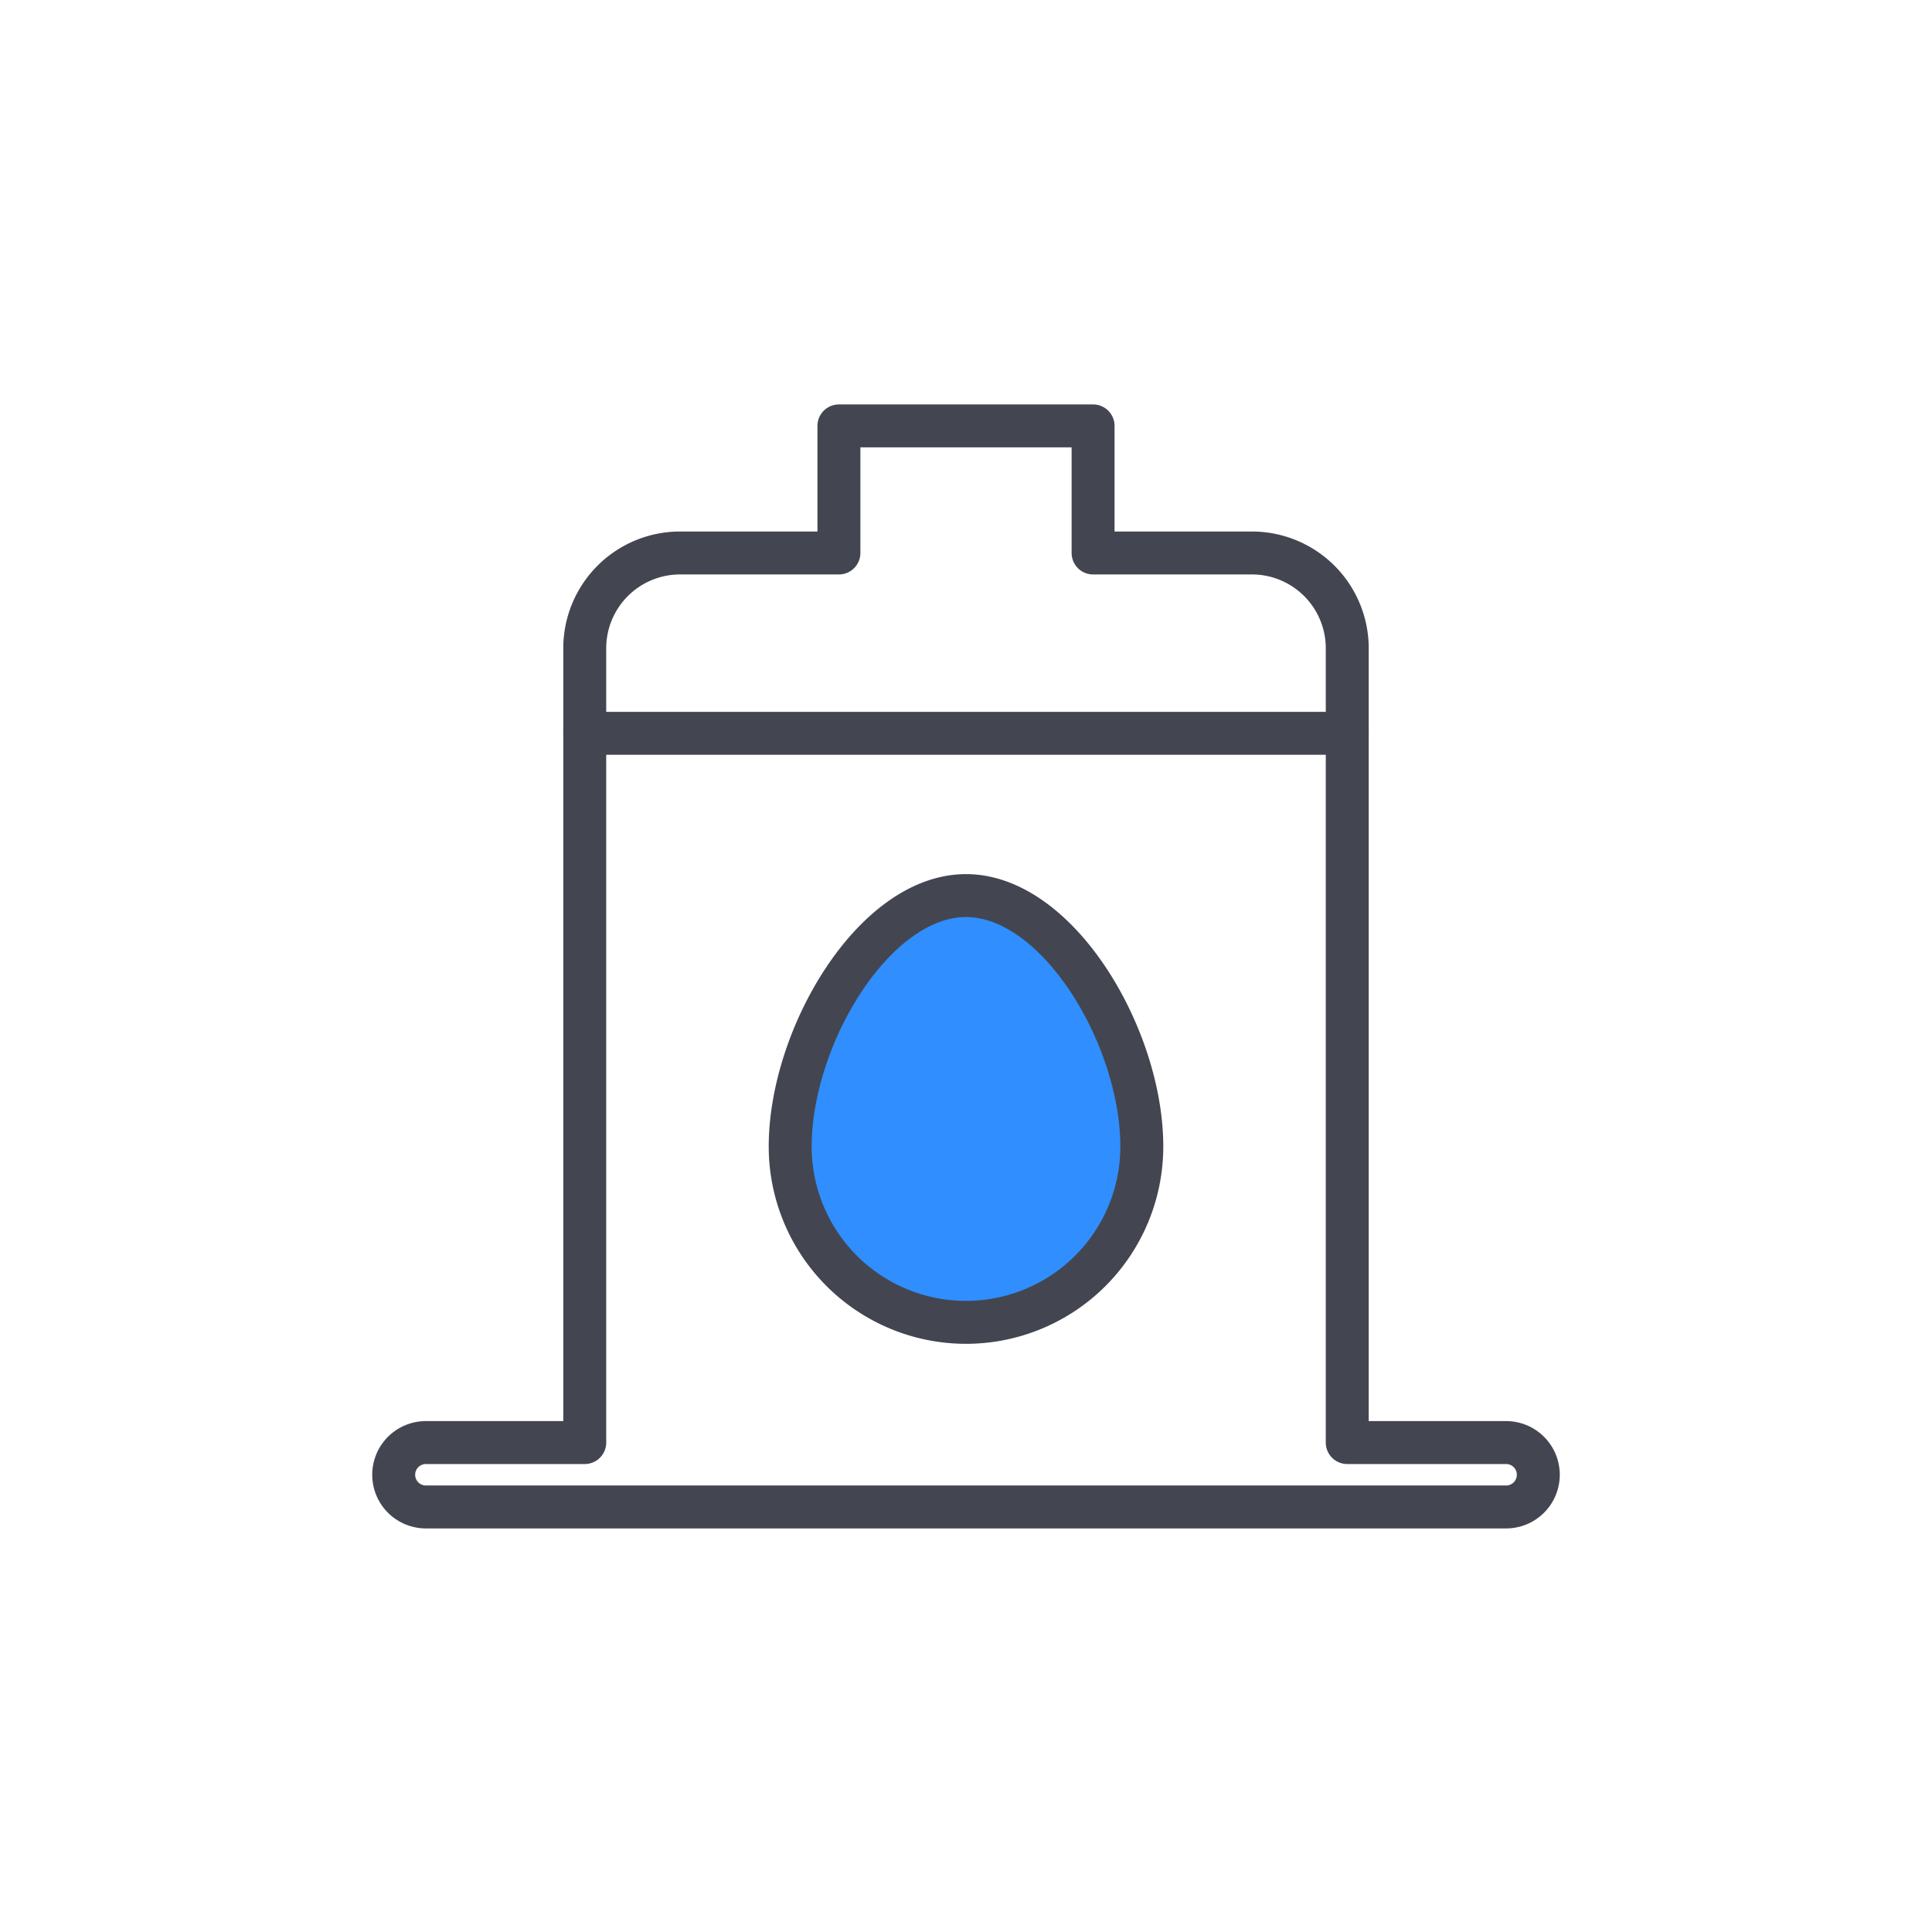 <svg xmlns="http://www.w3.org/2000/svg" viewBox="0 0 90 90"><defs><style>.cls-1,.cls-2{fill:none;}.cls-2,.cls-3{stroke:#434650;stroke-linecap:round;stroke-linejoin:round;stroke-width:2px;}.cls-3{fill:#308efe;}</style></defs><g id="图层_2" data-name="图层 2"><g id="图层_1-2" data-name="图层 1"><rect class="cls-1" width="90" height="90"/><path class="cls-2" d="M50.92,25.76h7.4a4.44,4.44,0,0,1,4.44,4.44v37h7.4a1.48,1.48,0,0,1,0,3H19.84a1.48,1.48,0,1,1,0-3h7.4v-37a4.44,4.44,0,0,1,4.44-4.44h7.4V19.84H50.92Z"/><path class="cls-3" d="M45,61.6a8.19,8.19,0,0,1-8.19-8.19c0-5.1,3.9-11.69,8.19-11.69s8.19,6.59,8.19,11.69A8.19,8.19,0,0,1,45,61.6Z"/><line class="cls-2" x1="27.24" y1="34.16" x2="62.76" y2="34.16"/></g></g></svg>